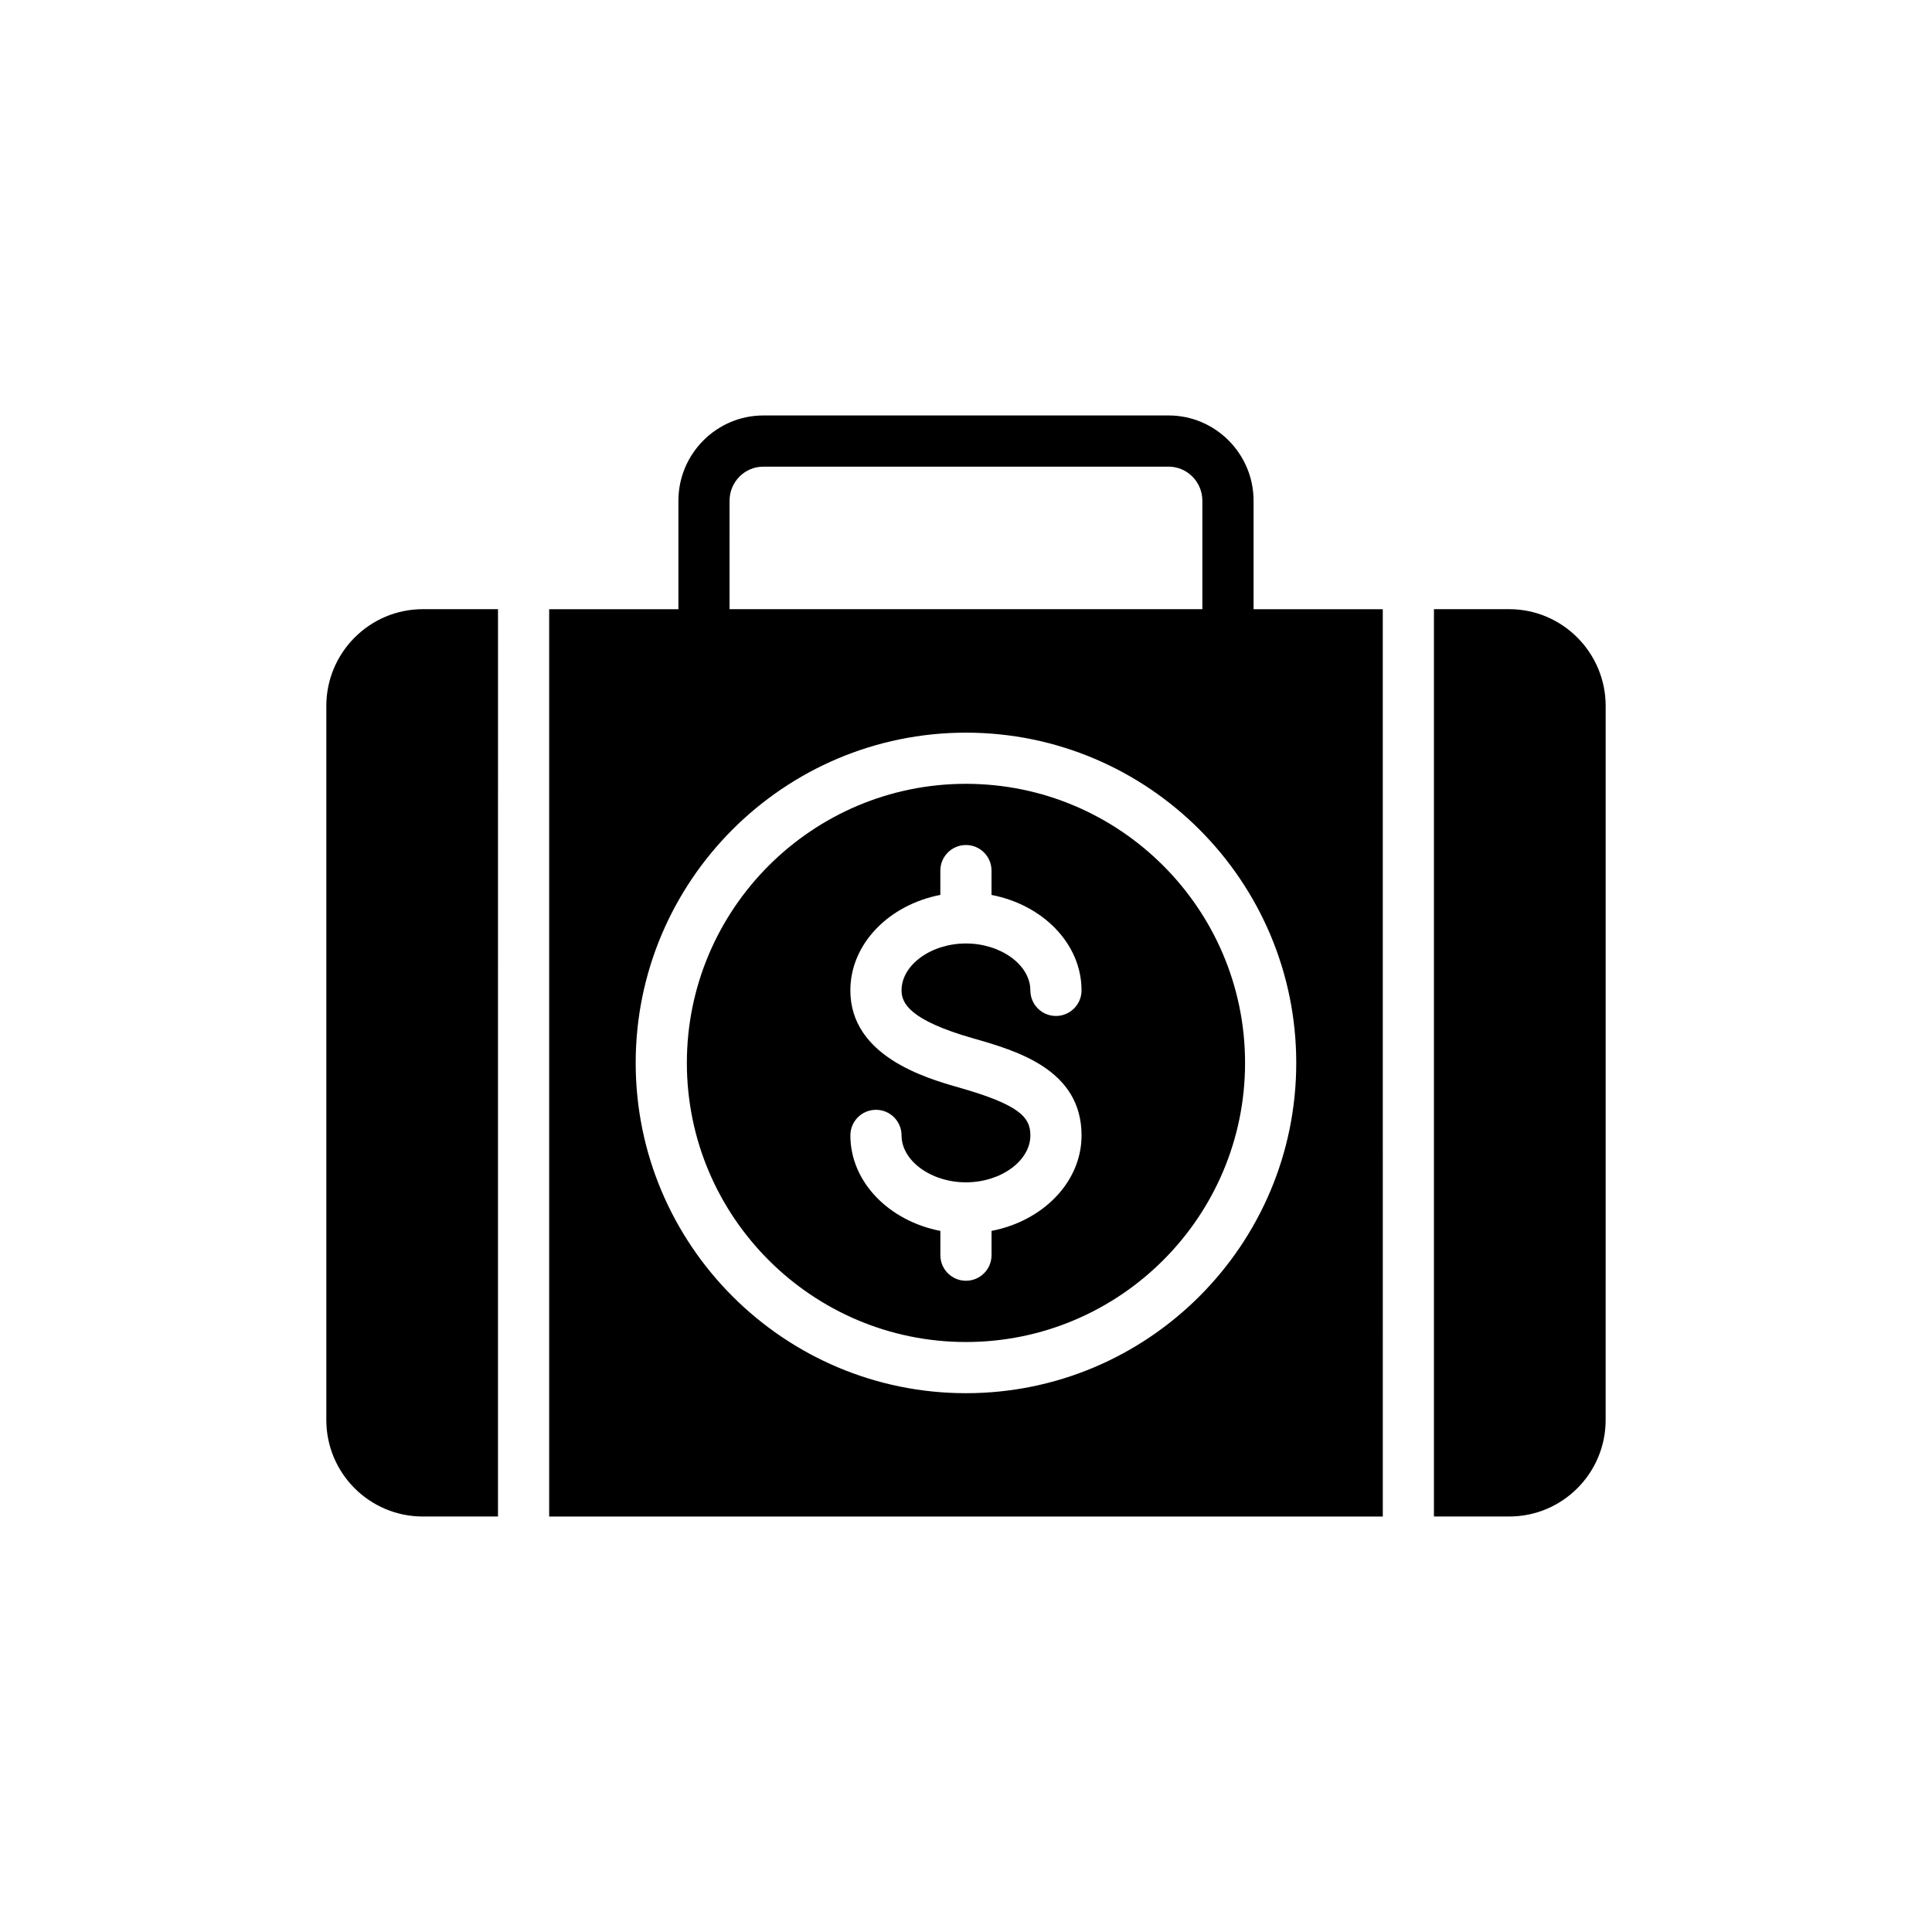 <?xml version="1.0" encoding="UTF-8"?>
<!-- Uploaded to: ICON Repo, www.svgrepo.com, Generator: ICON Repo Mixer Tools -->
<svg fill="#000000" width="800px" height="800px" version="1.1" viewBox="144 144 512 512" xmlns="http://www.w3.org/2000/svg">
 <g>
  <path d="m543.95 305.44h-19.941v240.45h19.941c14.105 0 25.562-11.461 25.562-25.57l0.004-189.25c0-14.105-11.461-25.633-25.566-25.633z"/>
  <path d="m399.99 351.72c-40.781 0-73.965 33.18-73.965 73.965 0 40.789 33.184 73.961 73.965 73.961 40.785 0 73.965-33.172 73.965-73.961 0-40.785-33.18-73.965-73.965-73.965zm1.863 67.441c11.453 3.273 28.77 8.211 28.77 25.734 0 12.348-10.227 22.676-23.855 25.305v6.434c0 3.742-3.031 6.781-6.781 6.781-3.742 0-6.781-3.039-6.781-6.781v-6.43c-13.621-2.637-23.848-12.965-23.848-25.312 0-3.75 3.039-6.781 6.781-6.781s6.781 3.031 6.781 6.781c0 6.738 7.82 12.438 17.066 12.438 9.254 0 17.074-5.695 17.074-12.438 0-4.836-2.93-8.125-18.934-12.688-8.613-2.461-28.773-8.227-28.773-25.742 0-12.34 10.227-22.668 23.848-25.301v-6.441c0-3.742 3.039-6.781 6.781-6.781 3.75 0 6.781 3.039 6.781 6.781v6.449c13.629 2.625 23.855 12.949 23.855 25.293 0 3.75-3.039 6.781-6.781 6.781-3.75 0-6.781-3.031-6.781-6.781 0-6.734-7.816-12.43-17.074-12.43-9.25 0-17.066 5.695-17.066 12.43 0.004 3.394 2.156 7.906 18.938 12.699z"/>
  <path d="m476.21 276.69c0-12.414-10.102-22.59-22.512-22.59l-107.4 0.004c-12.414 0-22.512 10.172-22.512 22.59v28.75h-34.25v240.45h220.92l-0.004-240.45h-34.242zm-138.87 0c0-4.949 4-9.023 8.949-9.023h107.4c4.949 0 8.949 4.074 8.949 9.023v28.75h-125.3zm150.18 149c0 48.262-39.27 87.52-87.527 87.52-48.266 0-87.527-39.262-87.527-87.52s39.262-87.527 87.527-87.527c48.262 0 87.527 39.27 87.527 87.527z"/>
  <path d="m230.48 331.07v189.25c0 14.109 11.453 25.57 25.562 25.57h19.93l0.004-240.45h-19.93c-14.113 0-25.566 11.527-25.566 25.633z"/>
 </g>
</svg>